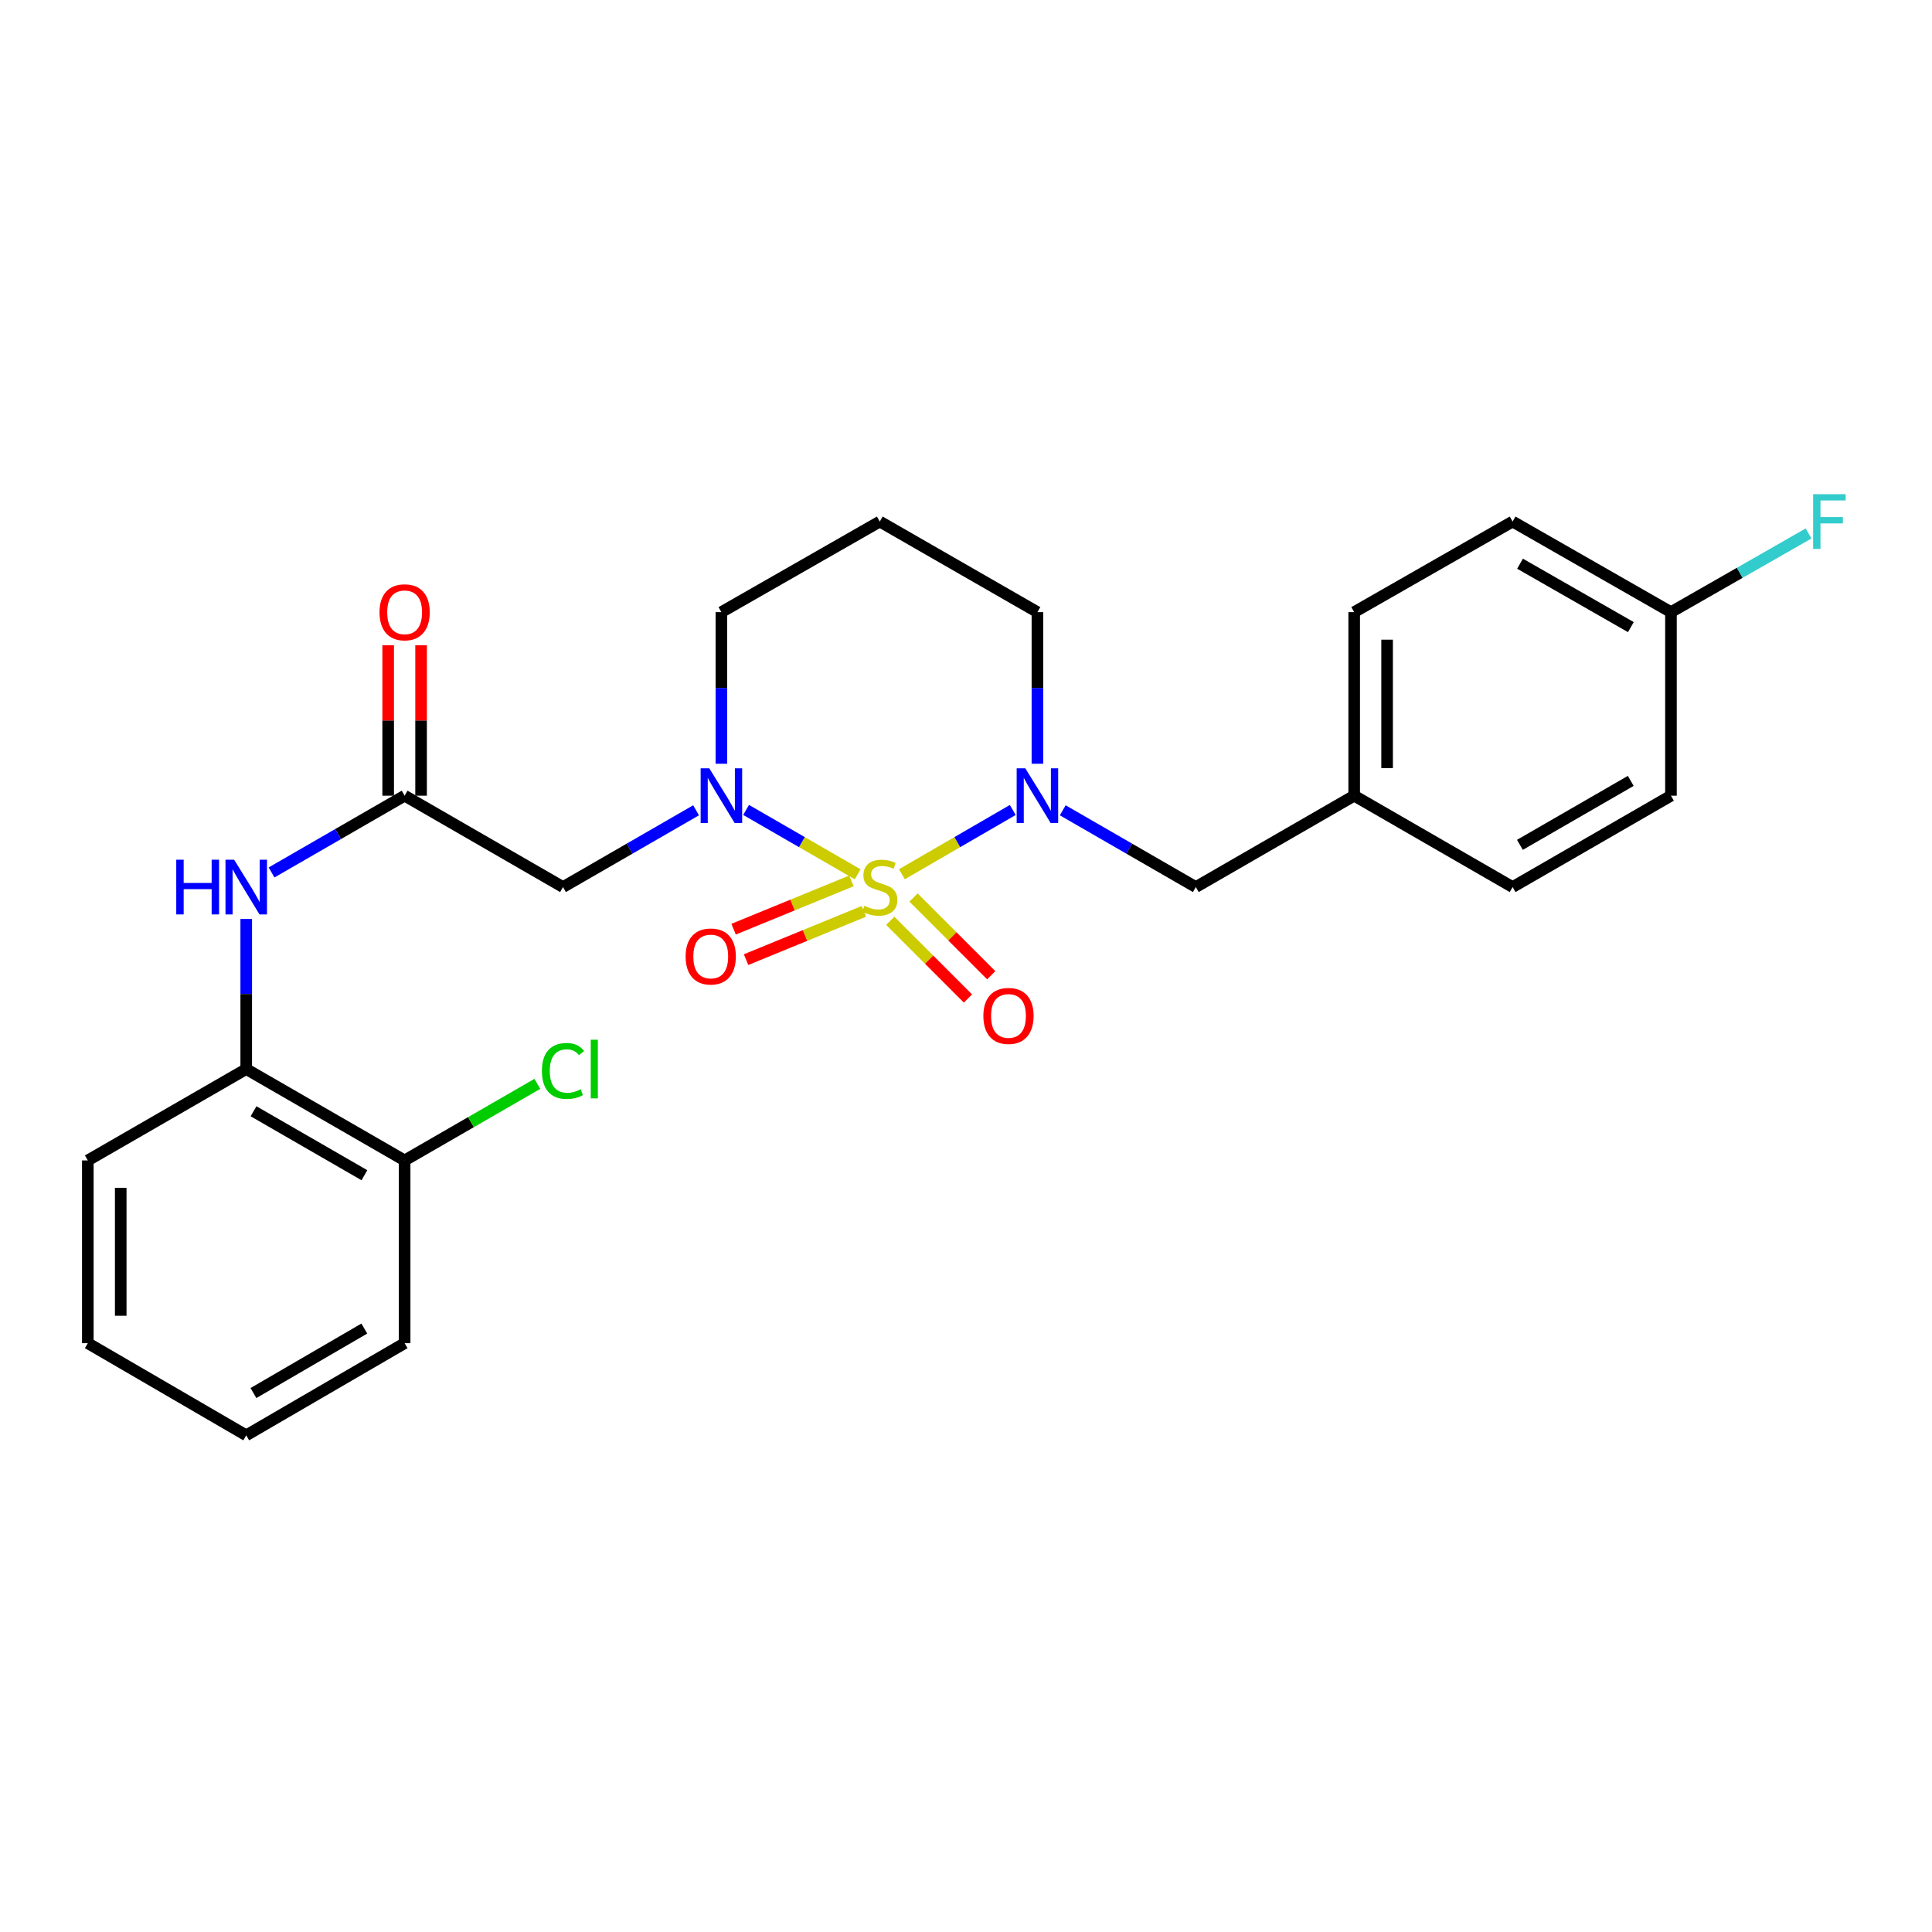 <?xml version='1.0' encoding='iso-8859-1'?>
<svg version='1.1' baseProfile='full'
              xmlns='http://www.w3.org/2000/svg'
                      xmlns:rdkit='http://www.rdkit.org/xml'
                      xmlns:xlink='http://www.w3.org/1999/xlink'
                  xml:space='preserve'
width='1000px' height='1000px' viewBox='0 0 1000 1000'>
<!-- END OF HEADER -->
<rect style='opacity:1.0;fill:#FFFFFF;stroke:none' width='1000' height='1000' x='0' y='0'> </rect>
<path class='bond-0' d='M 443.933,452.538 L 415.052,435.877' style='fill:none;fill-rule:evenodd;stroke:#CCCC00;stroke-width:6px;stroke-linecap:butt;stroke-linejoin:miter;stroke-opacity:1' />
<path class='bond-0' d='M 415.052,435.877 L 386.17,419.217' style='fill:none;fill-rule:evenodd;stroke:#0000FF;stroke-width:6px;stroke-linecap:butt;stroke-linejoin:miter;stroke-opacity:1' />
<path class='bond-1' d='M 466.817,452.511 L 495.508,435.879' style='fill:none;fill-rule:evenodd;stroke:#CCCC00;stroke-width:6px;stroke-linecap:butt;stroke-linejoin:miter;stroke-opacity:1' />
<path class='bond-1' d='M 495.508,435.879 L 524.2,419.247' style='fill:none;fill-rule:evenodd;stroke:#0000FF;stroke-width:6px;stroke-linecap:butt;stroke-linejoin:miter;stroke-opacity:1' />
<path class='bond-4' d='M 460.792,476.6 L 480.903,496.714' style='fill:none;fill-rule:evenodd;stroke:#CCCC00;stroke-width:6px;stroke-linecap:butt;stroke-linejoin:miter;stroke-opacity:1' />
<path class='bond-4' d='M 480.903,496.714 L 501.014,516.827' style='fill:none;fill-rule:evenodd;stroke:#FF0000;stroke-width:6px;stroke-linecap:butt;stroke-linejoin:miter;stroke-opacity:1' />
<path class='bond-4' d='M 472.837,464.556 L 492.948,484.67' style='fill:none;fill-rule:evenodd;stroke:#CCCC00;stroke-width:6px;stroke-linecap:butt;stroke-linejoin:miter;stroke-opacity:1' />
<path class='bond-4' d='M 492.948,484.67 L 513.059,504.784' style='fill:none;fill-rule:evenodd;stroke:#FF0000;stroke-width:6px;stroke-linecap:butt;stroke-linejoin:miter;stroke-opacity:1' />
<path class='bond-5' d='M 440.706,455.95 L 410.205,468.448' style='fill:none;fill-rule:evenodd;stroke:#CCCC00;stroke-width:6px;stroke-linecap:butt;stroke-linejoin:miter;stroke-opacity:1' />
<path class='bond-5' d='M 410.205,468.448 L 379.703,480.946' style='fill:none;fill-rule:evenodd;stroke:#FF0000;stroke-width:6px;stroke-linecap:butt;stroke-linejoin:miter;stroke-opacity:1' />
<path class='bond-5' d='M 447.164,471.711 L 416.663,484.209' style='fill:none;fill-rule:evenodd;stroke:#CCCC00;stroke-width:6px;stroke-linecap:butt;stroke-linejoin:miter;stroke-opacity:1' />
<path class='bond-5' d='M 416.663,484.209 L 386.162,496.707' style='fill:none;fill-rule:evenodd;stroke:#FF0000;stroke-width:6px;stroke-linecap:butt;stroke-linejoin:miter;stroke-opacity:1' />
<path class='bond-2' d='M 360.288,419.407 L 325.849,439.274' style='fill:none;fill-rule:evenodd;stroke:#0000FF;stroke-width:6px;stroke-linecap:butt;stroke-linejoin:miter;stroke-opacity:1' />
<path class='bond-2' d='M 325.849,439.274 L 291.409,459.141' style='fill:none;fill-rule:evenodd;stroke:#000000;stroke-width:6px;stroke-linecap:butt;stroke-linejoin:miter;stroke-opacity:1' />
<path class='bond-11' d='M 373.394,395.311 L 373.394,356.076' style='fill:none;fill-rule:evenodd;stroke:#0000FF;stroke-width:6px;stroke-linecap:butt;stroke-linejoin:miter;stroke-opacity:1' />
<path class='bond-11' d='M 373.394,356.076 L 373.394,316.841' style='fill:none;fill-rule:evenodd;stroke:#000000;stroke-width:6px;stroke-linecap:butt;stroke-linejoin:miter;stroke-opacity:1' />
<path class='bond-8' d='M 550.073,419.407 L 584.512,439.274' style='fill:none;fill-rule:evenodd;stroke:#0000FF;stroke-width:6px;stroke-linecap:butt;stroke-linejoin:miter;stroke-opacity:1' />
<path class='bond-8' d='M 584.512,439.274 L 618.952,459.141' style='fill:none;fill-rule:evenodd;stroke:#000000;stroke-width:6px;stroke-linecap:butt;stroke-linejoin:miter;stroke-opacity:1' />
<path class='bond-12' d='M 536.967,395.311 L 536.967,356.076' style='fill:none;fill-rule:evenodd;stroke:#0000FF;stroke-width:6px;stroke-linecap:butt;stroke-linejoin:miter;stroke-opacity:1' />
<path class='bond-12' d='M 536.967,356.076 L 536.967,316.841' style='fill:none;fill-rule:evenodd;stroke:#000000;stroke-width:6px;stroke-linecap:butt;stroke-linejoin:miter;stroke-opacity:1' />
<path class='bond-3' d='M 291.409,459.141 L 209.434,411.847' style='fill:none;fill-rule:evenodd;stroke:#000000;stroke-width:6px;stroke-linecap:butt;stroke-linejoin:miter;stroke-opacity:1' />
<path class='bond-6' d='M 209.434,411.847 L 174.995,431.714' style='fill:none;fill-rule:evenodd;stroke:#000000;stroke-width:6px;stroke-linecap:butt;stroke-linejoin:miter;stroke-opacity:1' />
<path class='bond-6' d='M 174.995,431.714 L 140.555,451.581' style='fill:none;fill-rule:evenodd;stroke:#0000FF;stroke-width:6px;stroke-linecap:butt;stroke-linejoin:miter;stroke-opacity:1' />
<path class='bond-9' d='M 217.95,411.847 L 217.95,372.911' style='fill:none;fill-rule:evenodd;stroke:#000000;stroke-width:6px;stroke-linecap:butt;stroke-linejoin:miter;stroke-opacity:1' />
<path class='bond-9' d='M 217.95,372.911 L 217.95,333.976' style='fill:none;fill-rule:evenodd;stroke:#FF0000;stroke-width:6px;stroke-linecap:butt;stroke-linejoin:miter;stroke-opacity:1' />
<path class='bond-9' d='M 200.917,411.847 L 200.917,372.911' style='fill:none;fill-rule:evenodd;stroke:#000000;stroke-width:6px;stroke-linecap:butt;stroke-linejoin:miter;stroke-opacity:1' />
<path class='bond-9' d='M 200.917,372.911 L 200.917,333.976' style='fill:none;fill-rule:evenodd;stroke:#FF0000;stroke-width:6px;stroke-linecap:butt;stroke-linejoin:miter;stroke-opacity:1' />
<path class='bond-7' d='M 127.449,475.656 L 127.449,514.499' style='fill:none;fill-rule:evenodd;stroke:#0000FF;stroke-width:6px;stroke-linecap:butt;stroke-linejoin:miter;stroke-opacity:1' />
<path class='bond-7' d='M 127.449,514.499 L 127.449,553.343' style='fill:none;fill-rule:evenodd;stroke:#000000;stroke-width:6px;stroke-linecap:butt;stroke-linejoin:miter;stroke-opacity:1' />
<path class='bond-10' d='M 127.449,553.343 L 209.434,600.637' style='fill:none;fill-rule:evenodd;stroke:#000000;stroke-width:6px;stroke-linecap:butt;stroke-linejoin:miter;stroke-opacity:1' />
<path class='bond-10' d='M 131.236,575.191 L 188.625,608.297' style='fill:none;fill-rule:evenodd;stroke:#000000;stroke-width:6px;stroke-linecap:butt;stroke-linejoin:miter;stroke-opacity:1' />
<path class='bond-22' d='M 127.449,553.343 L 45.455,600.637' style='fill:none;fill-rule:evenodd;stroke:#000000;stroke-width:6px;stroke-linecap:butt;stroke-linejoin:miter;stroke-opacity:1' />
<path class='bond-13' d='M 618.952,459.141 L 700.927,411.847' style='fill:none;fill-rule:evenodd;stroke:#000000;stroke-width:6px;stroke-linecap:butt;stroke-linejoin:miter;stroke-opacity:1' />
<path class='bond-16' d='M 209.434,600.637 L 243.779,580.822' style='fill:none;fill-rule:evenodd;stroke:#000000;stroke-width:6px;stroke-linecap:butt;stroke-linejoin:miter;stroke-opacity:1' />
<path class='bond-16' d='M 243.779,580.822 L 278.123,561.008' style='fill:none;fill-rule:evenodd;stroke:#00CC00;stroke-width:6px;stroke-linecap:butt;stroke-linejoin:miter;stroke-opacity:1' />
<path class='bond-23' d='M 209.434,600.637 L 209.434,695.226' style='fill:none;fill-rule:evenodd;stroke:#000000;stroke-width:6px;stroke-linecap:butt;stroke-linejoin:miter;stroke-opacity:1' />
<path class='bond-26' d='M 373.394,316.841 L 455.379,269.953' style='fill:none;fill-rule:evenodd;stroke:#000000;stroke-width:6px;stroke-linecap:butt;stroke-linejoin:miter;stroke-opacity:1' />
<path class='bond-14' d='M 536.967,316.841 L 455.379,269.953' style='fill:none;fill-rule:evenodd;stroke:#000000;stroke-width:6px;stroke-linecap:butt;stroke-linejoin:miter;stroke-opacity:1' />
<path class='bond-18' d='M 700.927,411.847 L 700.927,316.841' style='fill:none;fill-rule:evenodd;stroke:#000000;stroke-width:6px;stroke-linecap:butt;stroke-linejoin:miter;stroke-opacity:1' />
<path class='bond-18' d='M 717.96,397.596 L 717.96,331.092' style='fill:none;fill-rule:evenodd;stroke:#000000;stroke-width:6px;stroke-linecap:butt;stroke-linejoin:miter;stroke-opacity:1' />
<path class='bond-19' d='M 700.927,411.847 L 782.922,459.141' style='fill:none;fill-rule:evenodd;stroke:#000000;stroke-width:6px;stroke-linecap:butt;stroke-linejoin:miter;stroke-opacity:1' />
<path class='bond-15' d='M 864.888,316.841 L 782.922,269.953' style='fill:none;fill-rule:evenodd;stroke:#000000;stroke-width:6px;stroke-linecap:butt;stroke-linejoin:miter;stroke-opacity:1' />
<path class='bond-15' d='M 844.135,324.593 L 786.759,291.771' style='fill:none;fill-rule:evenodd;stroke:#000000;stroke-width:6px;stroke-linecap:butt;stroke-linejoin:miter;stroke-opacity:1' />
<path class='bond-17' d='M 864.888,316.841 L 900.499,296.479' style='fill:none;fill-rule:evenodd;stroke:#000000;stroke-width:6px;stroke-linecap:butt;stroke-linejoin:miter;stroke-opacity:1' />
<path class='bond-17' d='M 900.499,296.479 L 936.11,276.118' style='fill:none;fill-rule:evenodd;stroke:#33CCCC;stroke-width:6px;stroke-linecap:butt;stroke-linejoin:miter;stroke-opacity:1' />
<path class='bond-27' d='M 864.888,316.841 L 864.888,411.847' style='fill:none;fill-rule:evenodd;stroke:#000000;stroke-width:6px;stroke-linecap:butt;stroke-linejoin:miter;stroke-opacity:1' />
<path class='bond-20' d='M 700.927,316.841 L 782.922,269.953' style='fill:none;fill-rule:evenodd;stroke:#000000;stroke-width:6px;stroke-linecap:butt;stroke-linejoin:miter;stroke-opacity:1' />
<path class='bond-21' d='M 782.922,459.141 L 864.888,411.847' style='fill:none;fill-rule:evenodd;stroke:#000000;stroke-width:6px;stroke-linecap:butt;stroke-linejoin:miter;stroke-opacity:1' />
<path class='bond-21' d='M 786.704,437.294 L 844.08,404.188' style='fill:none;fill-rule:evenodd;stroke:#000000;stroke-width:6px;stroke-linecap:butt;stroke-linejoin:miter;stroke-opacity:1' />
<path class='bond-24' d='M 45.455,600.637 L 45.455,695.226' style='fill:none;fill-rule:evenodd;stroke:#000000;stroke-width:6px;stroke-linecap:butt;stroke-linejoin:miter;stroke-opacity:1' />
<path class='bond-24' d='M 62.487,614.826 L 62.487,681.038' style='fill:none;fill-rule:evenodd;stroke:#000000;stroke-width:6px;stroke-linecap:butt;stroke-linejoin:miter;stroke-opacity:1' />
<path class='bond-28' d='M 209.434,695.226 L 127.449,742.919' style='fill:none;fill-rule:evenodd;stroke:#000000;stroke-width:6px;stroke-linecap:butt;stroke-linejoin:miter;stroke-opacity:1' />
<path class='bond-28' d='M 188.572,687.657 L 131.182,721.042' style='fill:none;fill-rule:evenodd;stroke:#000000;stroke-width:6px;stroke-linecap:butt;stroke-linejoin:miter;stroke-opacity:1' />
<path class='bond-25' d='M 45.455,695.226 L 127.449,742.919' style='fill:none;fill-rule:evenodd;stroke:#000000;stroke-width:6px;stroke-linecap:butt;stroke-linejoin:miter;stroke-opacity:1' />
<path  class='atom-0' d='M 447.379 468.861
Q 447.699 468.981, 449.019 469.541
Q 450.339 470.101, 451.779 470.461
Q 453.259 470.781, 454.699 470.781
Q 457.379 470.781, 458.939 469.501
Q 460.499 468.181, 460.499 465.901
Q 460.499 464.341, 459.699 463.381
Q 458.939 462.421, 457.739 461.901
Q 456.539 461.381, 454.539 460.781
Q 452.019 460.021, 450.499 459.301
Q 449.019 458.581, 447.939 457.061
Q 446.899 455.541, 446.899 452.981
Q 446.899 449.421, 449.299 447.221
Q 451.739 445.021, 456.539 445.021
Q 459.819 445.021, 463.539 446.581
L 462.619 449.661
Q 459.219 448.261, 456.659 448.261
Q 453.899 448.261, 452.379 449.421
Q 450.859 450.541, 450.899 452.501
Q 450.899 454.021, 451.659 454.941
Q 452.459 455.861, 453.579 456.381
Q 454.739 456.901, 456.659 457.501
Q 459.219 458.301, 460.739 459.101
Q 462.259 459.901, 463.339 461.541
Q 464.459 463.141, 464.459 465.901
Q 464.459 469.821, 461.819 471.941
Q 459.219 474.021, 454.859 474.021
Q 452.339 474.021, 450.419 473.461
Q 448.539 472.941, 446.299 472.021
L 447.379 468.861
' fill='#CCCC00'/>
<path  class='atom-1' d='M 367.134 397.687
L 376.414 412.687
Q 377.334 414.167, 378.814 416.847
Q 380.294 419.527, 380.374 419.687
L 380.374 397.687
L 384.134 397.687
L 384.134 426.007
L 380.254 426.007
L 370.294 409.607
Q 369.134 407.687, 367.894 405.487
Q 366.694 403.287, 366.334 402.607
L 366.334 426.007
L 362.654 426.007
L 362.654 397.687
L 367.134 397.687
' fill='#0000FF'/>
<path  class='atom-2' d='M 530.707 397.687
L 539.987 412.687
Q 540.907 414.167, 542.387 416.847
Q 543.867 419.527, 543.947 419.687
L 543.947 397.687
L 547.707 397.687
L 547.707 426.007
L 543.827 426.007
L 533.867 409.607
Q 532.707 407.687, 531.467 405.487
Q 530.267 403.287, 529.907 402.607
L 529.907 426.007
L 526.227 426.007
L 526.227 397.687
L 530.707 397.687
' fill='#0000FF'/>
<path  class='atom-5' d='M 508.987 525.839
Q 508.987 519.039, 512.347 515.239
Q 515.707 511.439, 521.987 511.439
Q 528.267 511.439, 531.627 515.239
Q 534.987 519.039, 534.987 525.839
Q 534.987 532.719, 531.587 536.639
Q 528.187 540.519, 521.987 540.519
Q 515.747 540.519, 512.347 536.639
Q 508.987 532.759, 508.987 525.839
M 521.987 537.319
Q 526.307 537.319, 528.627 534.439
Q 530.987 531.519, 530.987 525.839
Q 530.987 520.279, 528.627 517.479
Q 526.307 514.639, 521.987 514.639
Q 517.667 514.639, 515.307 517.439
Q 512.987 520.239, 512.987 525.839
Q 512.987 531.559, 515.307 534.439
Q 517.667 537.319, 521.987 537.319
' fill='#FF0000'/>
<path  class='atom-6' d='M 354.878 495.075
Q 354.878 488.275, 358.238 484.475
Q 361.598 480.675, 367.878 480.675
Q 374.158 480.675, 377.518 484.475
Q 380.878 488.275, 380.878 495.075
Q 380.878 501.955, 377.478 505.875
Q 374.078 509.755, 367.878 509.755
Q 361.638 509.755, 358.238 505.875
Q 354.878 501.995, 354.878 495.075
M 367.878 506.555
Q 372.198 506.555, 374.518 503.675
Q 376.878 500.755, 376.878 495.075
Q 376.878 489.515, 374.518 486.715
Q 372.198 483.875, 367.878 483.875
Q 363.558 483.875, 361.198 486.675
Q 358.878 489.475, 358.878 495.075
Q 358.878 500.795, 361.198 503.675
Q 363.558 506.555, 367.878 506.555
' fill='#FF0000'/>
<path  class='atom-7' d='M 91.229 444.981
L 95.069 444.981
L 95.069 457.021
L 109.549 457.021
L 109.549 444.981
L 113.389 444.981
L 113.389 473.301
L 109.549 473.301
L 109.549 460.221
L 95.069 460.221
L 95.069 473.301
L 91.229 473.301
L 91.229 444.981
' fill='#0000FF'/>
<path  class='atom-7' d='M 121.189 444.981
L 130.469 459.981
Q 131.389 461.461, 132.869 464.141
Q 134.349 466.821, 134.429 466.981
L 134.429 444.981
L 138.189 444.981
L 138.189 473.301
L 134.309 473.301
L 124.349 456.901
Q 123.189 454.981, 121.949 452.781
Q 120.749 450.581, 120.389 449.901
L 120.389 473.301
L 116.709 473.301
L 116.709 444.981
L 121.189 444.981
' fill='#0000FF'/>
<path  class='atom-10' d='M 196.434 316.921
Q 196.434 310.121, 199.794 306.321
Q 203.154 302.521, 209.434 302.521
Q 215.714 302.521, 219.074 306.321
Q 222.434 310.121, 222.434 316.921
Q 222.434 323.801, 219.034 327.721
Q 215.634 331.601, 209.434 331.601
Q 203.194 331.601, 199.794 327.721
Q 196.434 323.841, 196.434 316.921
M 209.434 328.401
Q 213.754 328.401, 216.074 325.521
Q 218.434 322.601, 218.434 316.921
Q 218.434 311.361, 216.074 308.561
Q 213.754 305.721, 209.434 305.721
Q 205.114 305.721, 202.754 308.521
Q 200.434 311.321, 200.434 316.921
Q 200.434 322.641, 202.754 325.521
Q 205.114 328.401, 209.434 328.401
' fill='#FF0000'/>
<path  class='atom-17' d='M 280.489 554.323
Q 280.489 547.283, 283.769 543.603
Q 287.089 539.883, 293.369 539.883
Q 299.209 539.883, 302.329 544.003
L 299.689 546.163
Q 297.409 543.163, 293.369 543.163
Q 289.089 543.163, 286.809 546.043
Q 284.569 548.883, 284.569 554.323
Q 284.569 559.923, 286.889 562.803
Q 289.249 565.683, 293.809 565.683
Q 296.929 565.683, 300.569 563.803
L 301.689 566.803
Q 300.209 567.763, 297.969 568.323
Q 295.729 568.883, 293.249 568.883
Q 287.089 568.883, 283.769 565.123
Q 280.489 561.363, 280.489 554.323
' fill='#00CC00'/>
<path  class='atom-17' d='M 305.769 538.163
L 309.449 538.163
L 309.449 568.523
L 305.769 568.523
L 305.769 538.163
' fill='#00CC00'/>
<path  class='atom-18' d='M 938.471 255.793
L 955.311 255.793
L 955.311 259.033
L 942.271 259.033
L 942.271 267.633
L 953.871 267.633
L 953.871 270.913
L 942.271 270.913
L 942.271 284.113
L 938.471 284.113
L 938.471 255.793
' fill='#33CCCC'/>
</svg>
